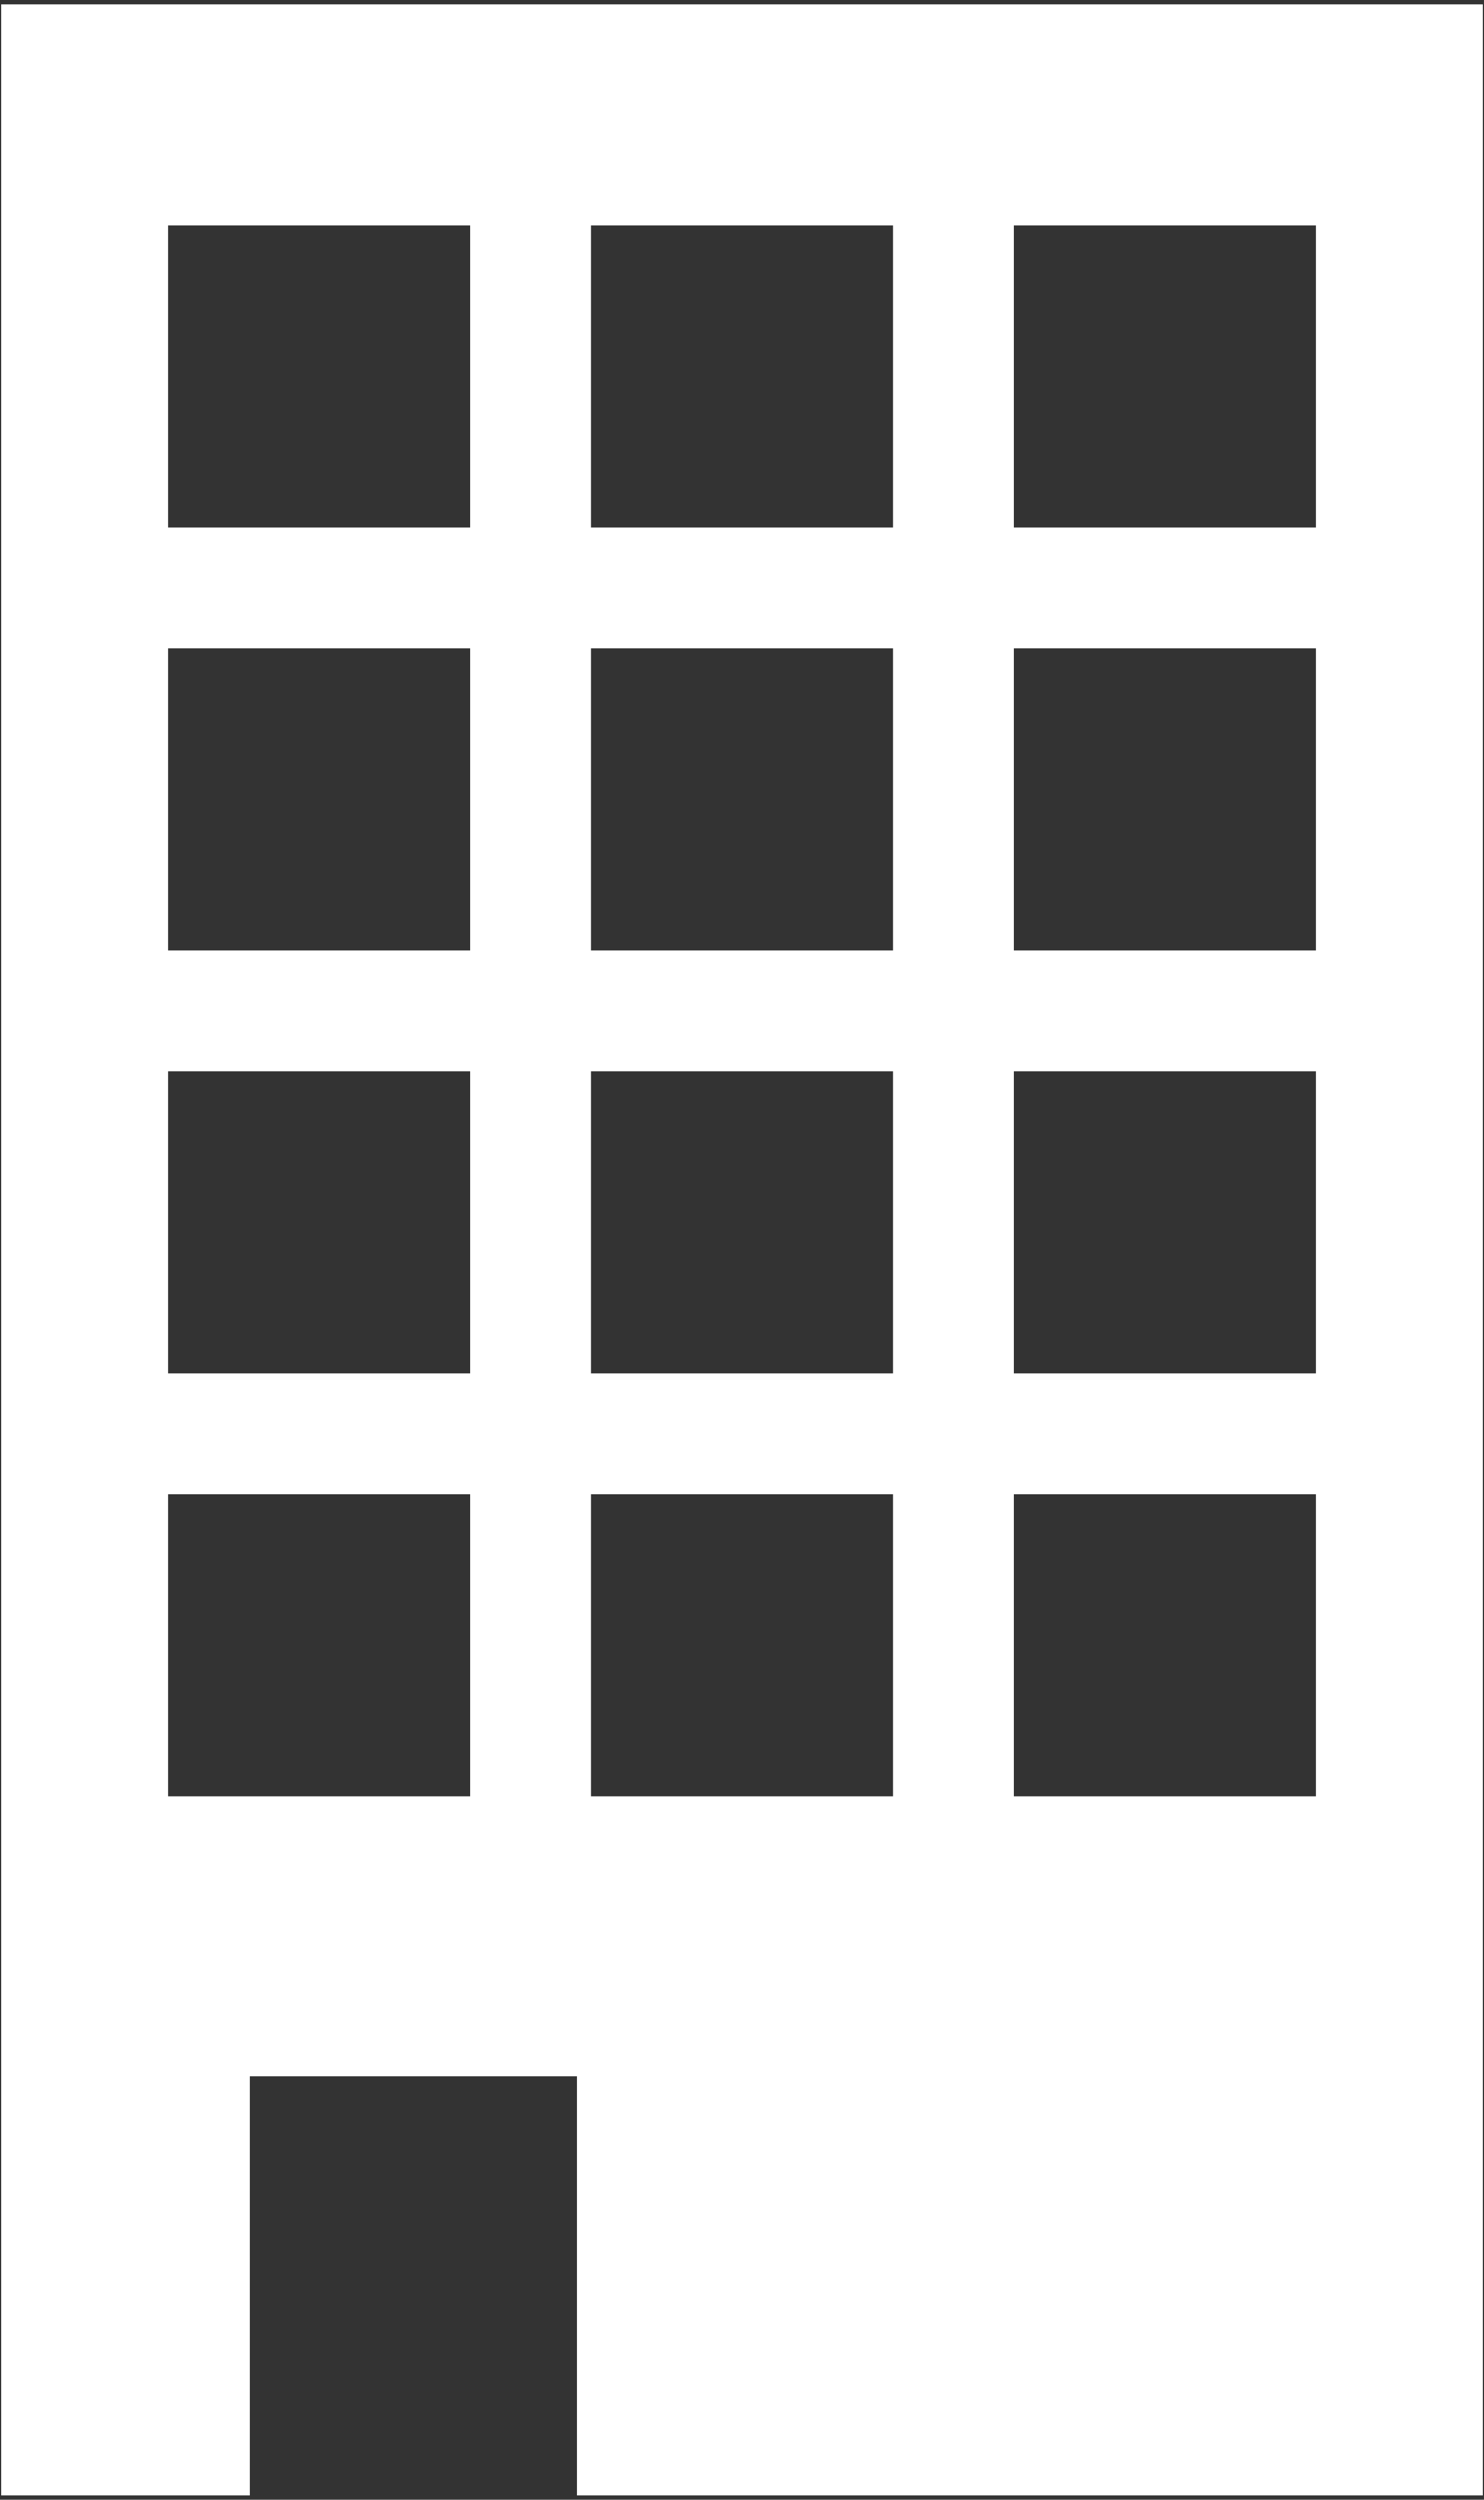 <?xml version="1.0" encoding="UTF-8"?>
<svg id="_レイヤー_1" data-name="レイヤー 1" xmlns="http://www.w3.org/2000/svg" viewBox="0 0 152 256">
  <rect x="0" y="0" width="152" height="256" fill="#333333" stroke="none"/>
  <defs>
    <style>
      .cls-1 {
        fill: #fff;
      }
    </style>
  </defs>
  <path class="cls-1" d="m.12.444v255.113h25.47v-42.923h33.506v42.923h92.784V.444H.12Zm48.035,183.521h-30.939v-30.939h30.939v30.939Zm0-43.314h-30.939v-30.939h30.939v30.939Zm0-43.315h-30.939v-30.939h30.939v30.939Zm0-43.315h-30.939v-30.939h30.939v30.939Zm43.315,129.944h-30.939v-30.939h30.939v30.939Zm0-43.314h-30.939v-30.939h30.939v30.939Zm0-43.315h-30.939v-30.939h30.939v30.939Zm0-43.315h-30.939v-30.939h30.939v30.939Zm43.315,129.944h-30.939v-30.939h30.939v30.939Zm0-43.314h-30.939v-30.939h30.939v30.939Zm0-43.315h-30.939v-30.939h30.939v30.939Zm0-43.315h-30.939v-30.939h30.939v30.939Z"/>
</svg>